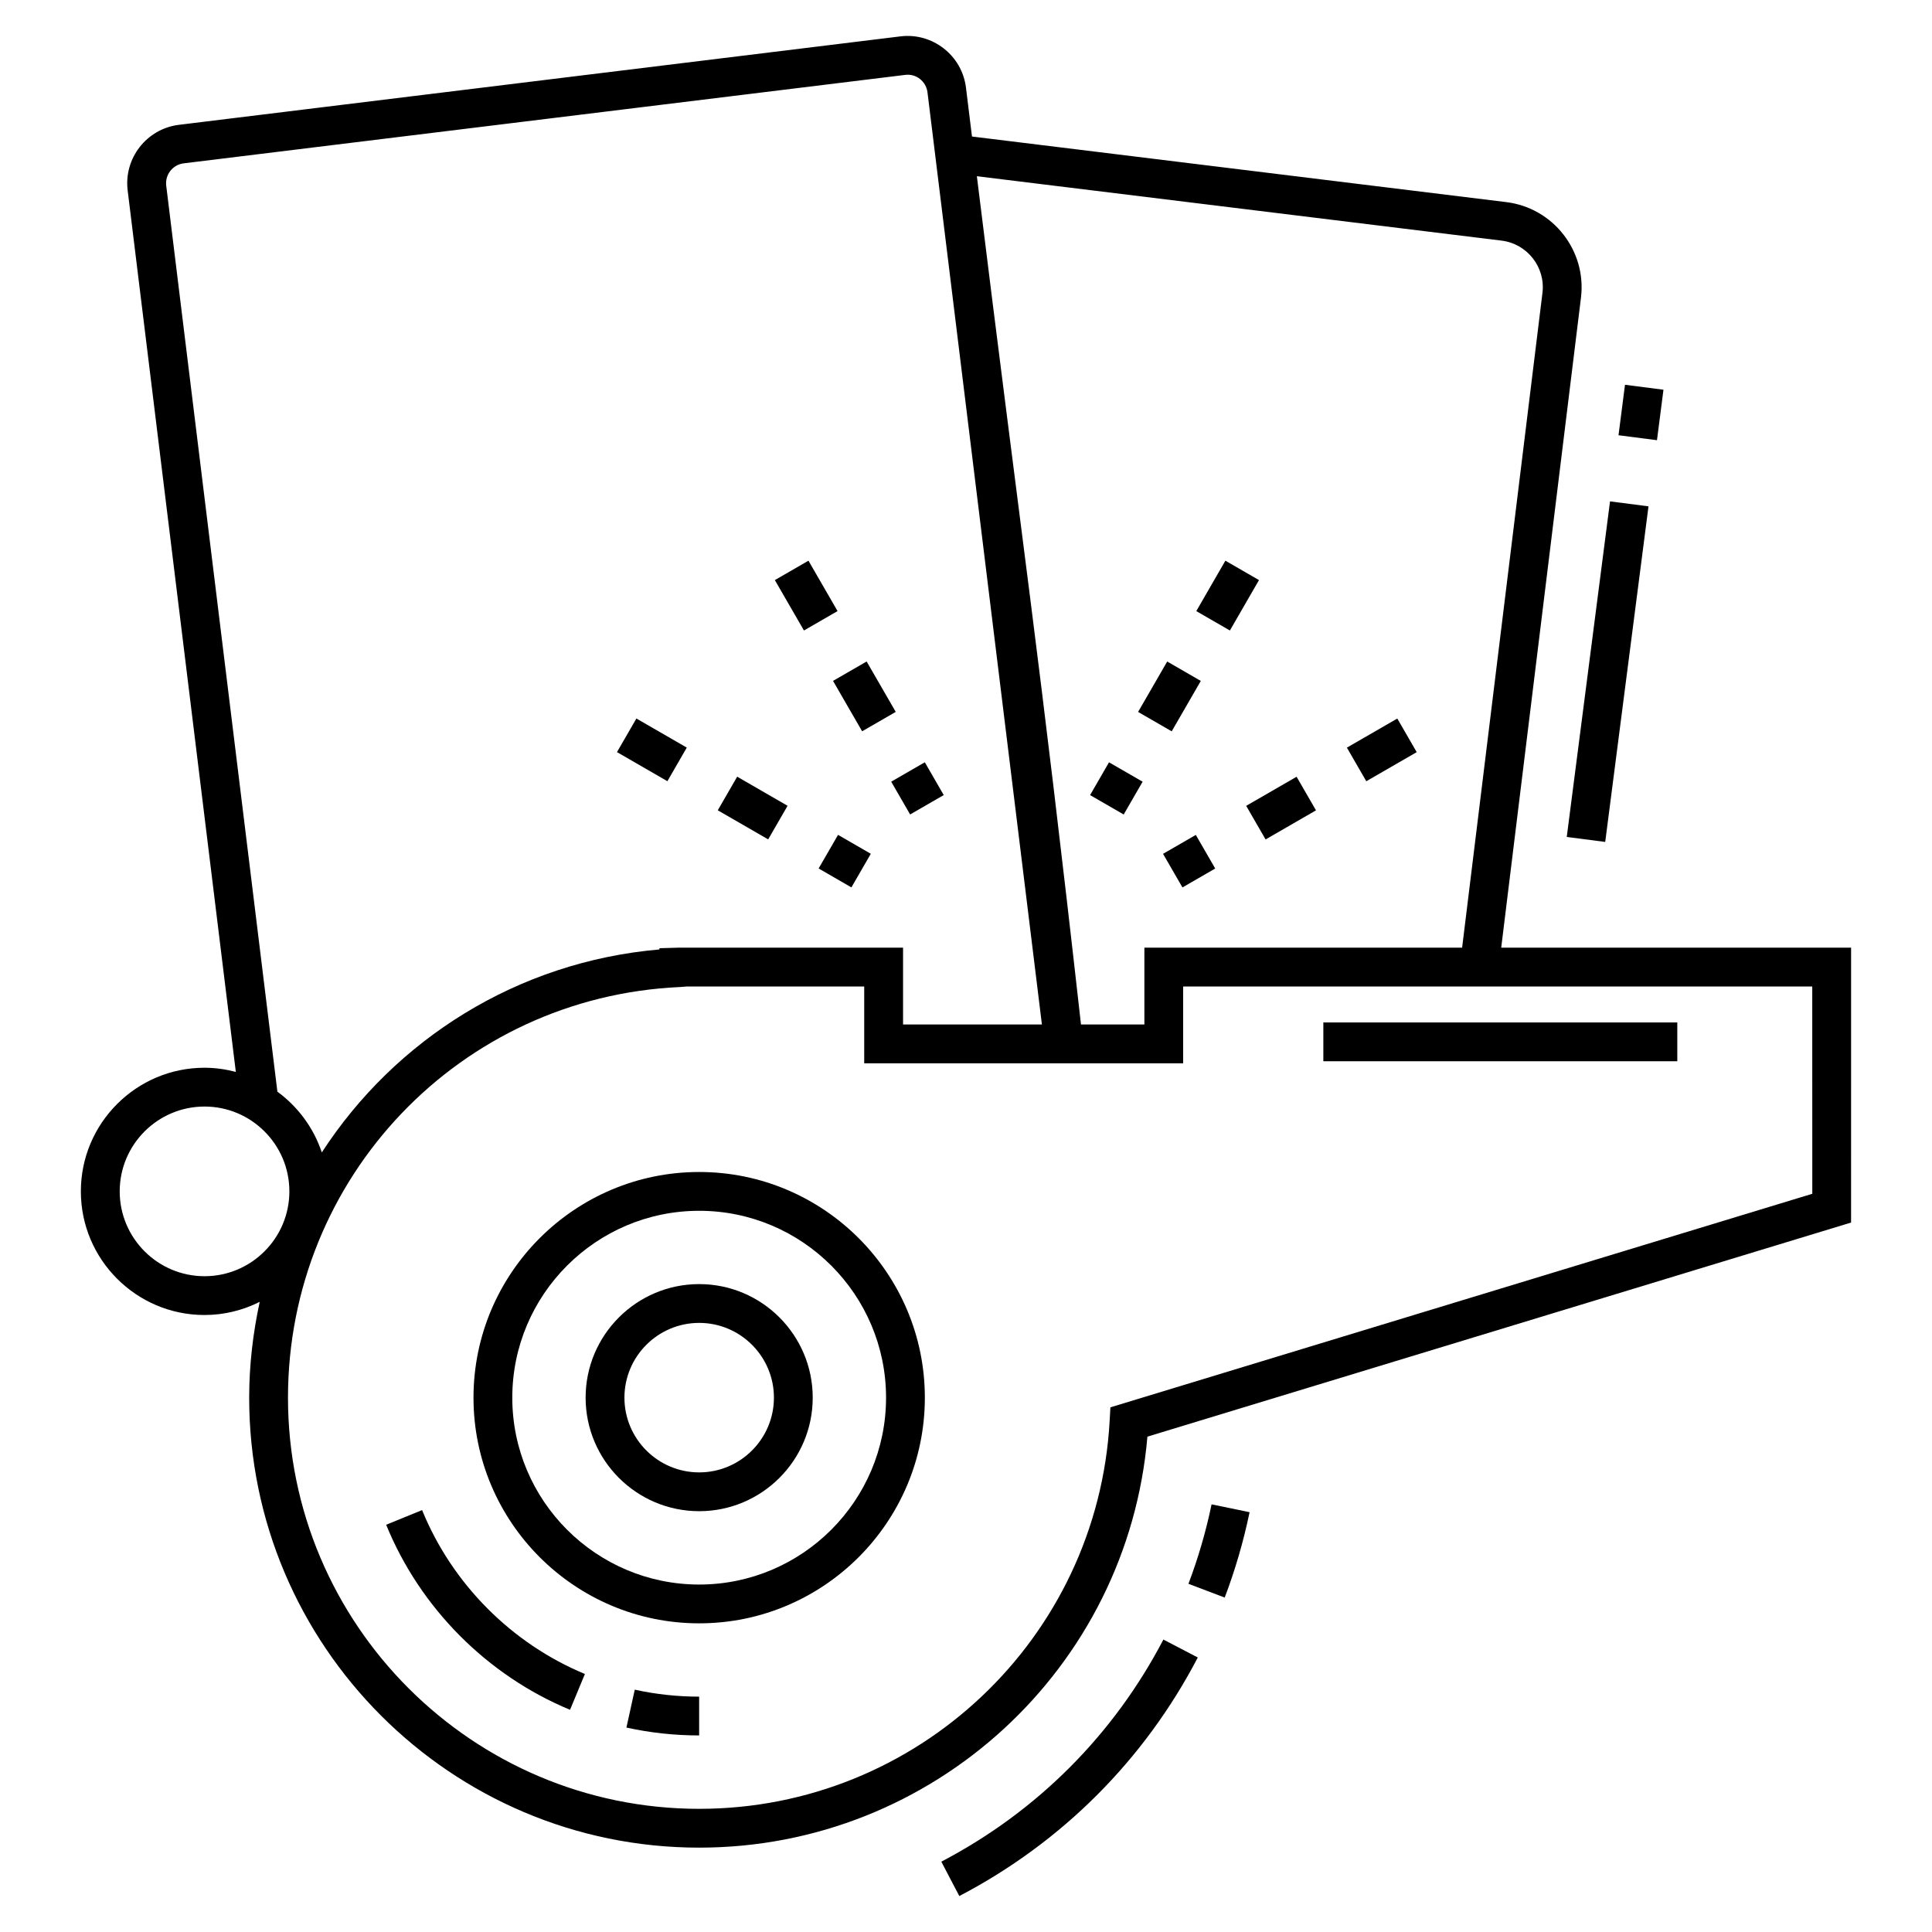 <?xml version="1.0" encoding="UTF-8"?>
<!-- Uploaded to: SVG Repo, www.svgrepo.com, Generator: SVG Repo Mixer Tools -->
<svg fill="#000000" width="800px" height="800px" version="1.1" viewBox="144 144 512 512" xmlns="http://www.w3.org/2000/svg">
 <g>
  <path d="m255.86 544.19-9.523 3.883c8.98 22.043 26.742 39.918 48.73 49.043l3.941-9.492c-19.469-8.082-35.195-23.914-43.148-43.434z"/>
  <path d="m310.01 601.82c6.297 1.387 12.781 2.09 19.27 2.09v-10.281c-5.75 0-11.488-0.621-17.062-1.848z"/>
  <path d="m329.29 454.59c-32.98 0-59.809 26.828-59.809 59.805s26.828 59.805 59.809 59.805c32.977 0 59.805-26.828 59.805-59.805s-26.828-59.805-59.805-59.805zm0 109.33c-27.309 0-49.527-22.215-49.527-49.523s22.219-49.523 49.527-49.523 49.523 22.215 49.523 49.523-22.215 49.523-49.523 49.523z"/>
  <path d="m329.29 484.3c-16.594 0-30.094 13.496-30.094 30.09s13.5 30.09 30.094 30.09 30.09-13.496 30.09-30.09-13.496-30.09-30.09-30.09zm0 49.898c-10.926 0-19.809-8.887-19.809-19.809s8.887-19.809 19.809-19.809 19.809 8.887 19.809 19.809-8.887 19.809-19.809 19.809z"/>
  <path d="m393.46 637.36 4.766 9.113c27.18-14.207 49.035-36.07 63.199-63.219l-9.117-4.754c-13.191 25.273-33.539 45.629-58.848 58.859z"/>
  <path d="m475.15 544.75-10.07-2.082c-1.48 7.156-3.543 14.242-6.129 21.055l9.609 3.648c2.781-7.32 4.996-14.934 6.59-22.621z"/>
  <path d="m390.2 171.82c-0.031-0.258-0.062-0.512-0.098-0.785-0.078-0.637-0.137-1.125-0.18-1.473-0.02-0.156-0.039-0.309-0.059-0.473 0.066 0.547 0.223 1.812 0.395 3.231-0.02-0.176-0.039-0.336-0.059-0.5z"/>
  <path d="m390.63 175.36c0.035 0.281 0.066 0.551 0.098 0.805-0.031-0.277-0.066-0.543-0.098-0.805z"/>
  <path d="m390.35 173.04c0.02 0.16 0.039 0.316 0.059 0.477-0.02-0.16-0.039-0.32-0.059-0.477z"/>
  <path d="m390.97 178.13c0.004 0.02 0.004 0.035 0.004 0.047 0-0.012 0-0.031-0.004-0.047z"/>
  <path d="m634.56 395.14h-92.723l21.148-172.35c1.473-12.367-7.387-23.684-19.762-25.223l-141.64-17.387-1.59-12.961c-1.051-8.535-8.867-14.625-17.375-13.578l-191.2 23.438c-8.539 1.047-14.633 8.844-13.586 17.379l28.664 233.61c-2.656-0.695-5.426-1.105-8.301-1.105-18.066 0-32.766 14.699-32.766 32.762 0 18.066 14.699 32.766 32.766 32.766 5.262 0 10.223-1.277 14.633-3.492-1.77 8.195-2.793 16.672-2.793 25.395 0 65.754 53.496 119.25 119.25 119.25 62.055 0 113.55-47.555 118.79-108.92l186.48-56.734zm-92.598-187.37c6.766 0.844 11.621 7.035 10.812 13.785l-21.297 173.59h-84.203v20.355h-16.801c-11.121-99.059-15.398-125.9-27.594-224.8zm-353.91-14.562c-0.355-2.91 1.719-5.566 4.625-5.922l191.2-23.438c2.91-0.387 5.559 1.719 5.918 4.625 0.027 0.223 0.051 0.406 0.074 0.617-0.055-0.453-0.047-0.391 0.059 0.473 0.062 0.512 0.125 1.012 0.18 1.473 0.031 0.238 0.062 0.504 0.098 0.785 0.027 0.211 0.055 0.453 0.082 0.652-0.008-0.051-0.012-0.102-0.02-0.148 0.027 0.223 0.059 0.469 0.09 0.719-0.02-0.164-0.039-0.328-0.059-0.488 0.047 0.367 0.086 0.688 0.125 1.016-0.004-0.016-0.004-0.035-0.008-0.051 0.004 0.047 0.012 0.09 0.016 0.137 0.035 0.273 0.066 0.531 0.094 0.773 0.035 0.297 0.074 0.609 0.113 0.934-0.008-0.074-0.02-0.152-0.027-0.227 0.074 0.609 0.137 1.105 0.188 1.52-0.02-0.156-0.039-0.316-0.059-0.488 0.074 0.609 0.156 1.262 0.242 1.961-0.02-0.16-0.078-0.625-0.156-1.281 0.129 1.043 0.176 1.426 0.164 1.328 2.504 20.398 9.859 80.328 29.129 237.32h-36.797v-20.355l-59.422-0.004-5.141 0.148v0.328c-37.711 3.262-70.086 23.93-89.473 53.789-2.172-6.519-6.336-12.117-11.773-16.102zm10.156 289c-12.398 0-22.484-10.086-22.484-22.484 0-12.395 10.086-22.48 22.484-22.48 12.395 0 22.48 10.086 22.48 22.48 0 12.398-10.086 22.484-22.48 22.484zm426.07-21.844-186.01 56.594-0.199 3.59c-3.191 57.652-50.969 102.81-108.78 102.81-60.086 0-108.97-48.883-108.97-108.96 0-58.355 45.594-106.16 103.8-108.82l1.879-0.145h47.027v20.355h84.52v-20.355h166.72z"/>
  <path d="m494.7 414.96h93.801v10.281h-93.801z"/>
  <path d="m358.25 292.59 7.711 13.355-8.906 5.141-7.711-13.355z"/>
  <path d="m381.38 332.66-8.906 5.141-7.711-13.359 8.906-5.141z"/>
  <path d="m394.1 354.7-8.906 5.141-5.016-8.688 8.906-5.141z"/>
  <path d="m369.63 379.17-8.684-5.016 5.144-8.906 8.684 5.016z"/>
  <path d="m339.36 349.83 13.355 7.711-5.141 8.906-13.355-7.711z"/>
  <path d="m312.65 334.41 13.355 7.711-5.141 8.906-13.355-7.711z"/>
  <path d="m514.3 334.42 5.141 8.906-13.359 7.711-5.141-8.906z"/>
  <path d="m492.75 358.75-13.355 7.711-5.141-8.906 13.355-7.711z"/>
  <path d="m457.36 379.18-5.141-8.906 8.684-5.012 5.141 8.906z"/>
  <path d="m437.9 346.02 8.906 5.141-5.016 8.688-8.906-5.141z"/>
  <path d="m453.32 319.31 8.906 5.141-7.711 13.359-8.906-5.141z"/>
  <path d="m468.74 292.59 8.906 5.141-7.711 13.359-8.906-5.141z"/>
  <path d="m569.4 367.12-10.195-1.316 11.469-88.934 10.195 1.316z"/>
  <path d="m574.64 245.97 10.195 1.312-1.719 13.375-10.195-1.312z"/>
 </g>
</svg>